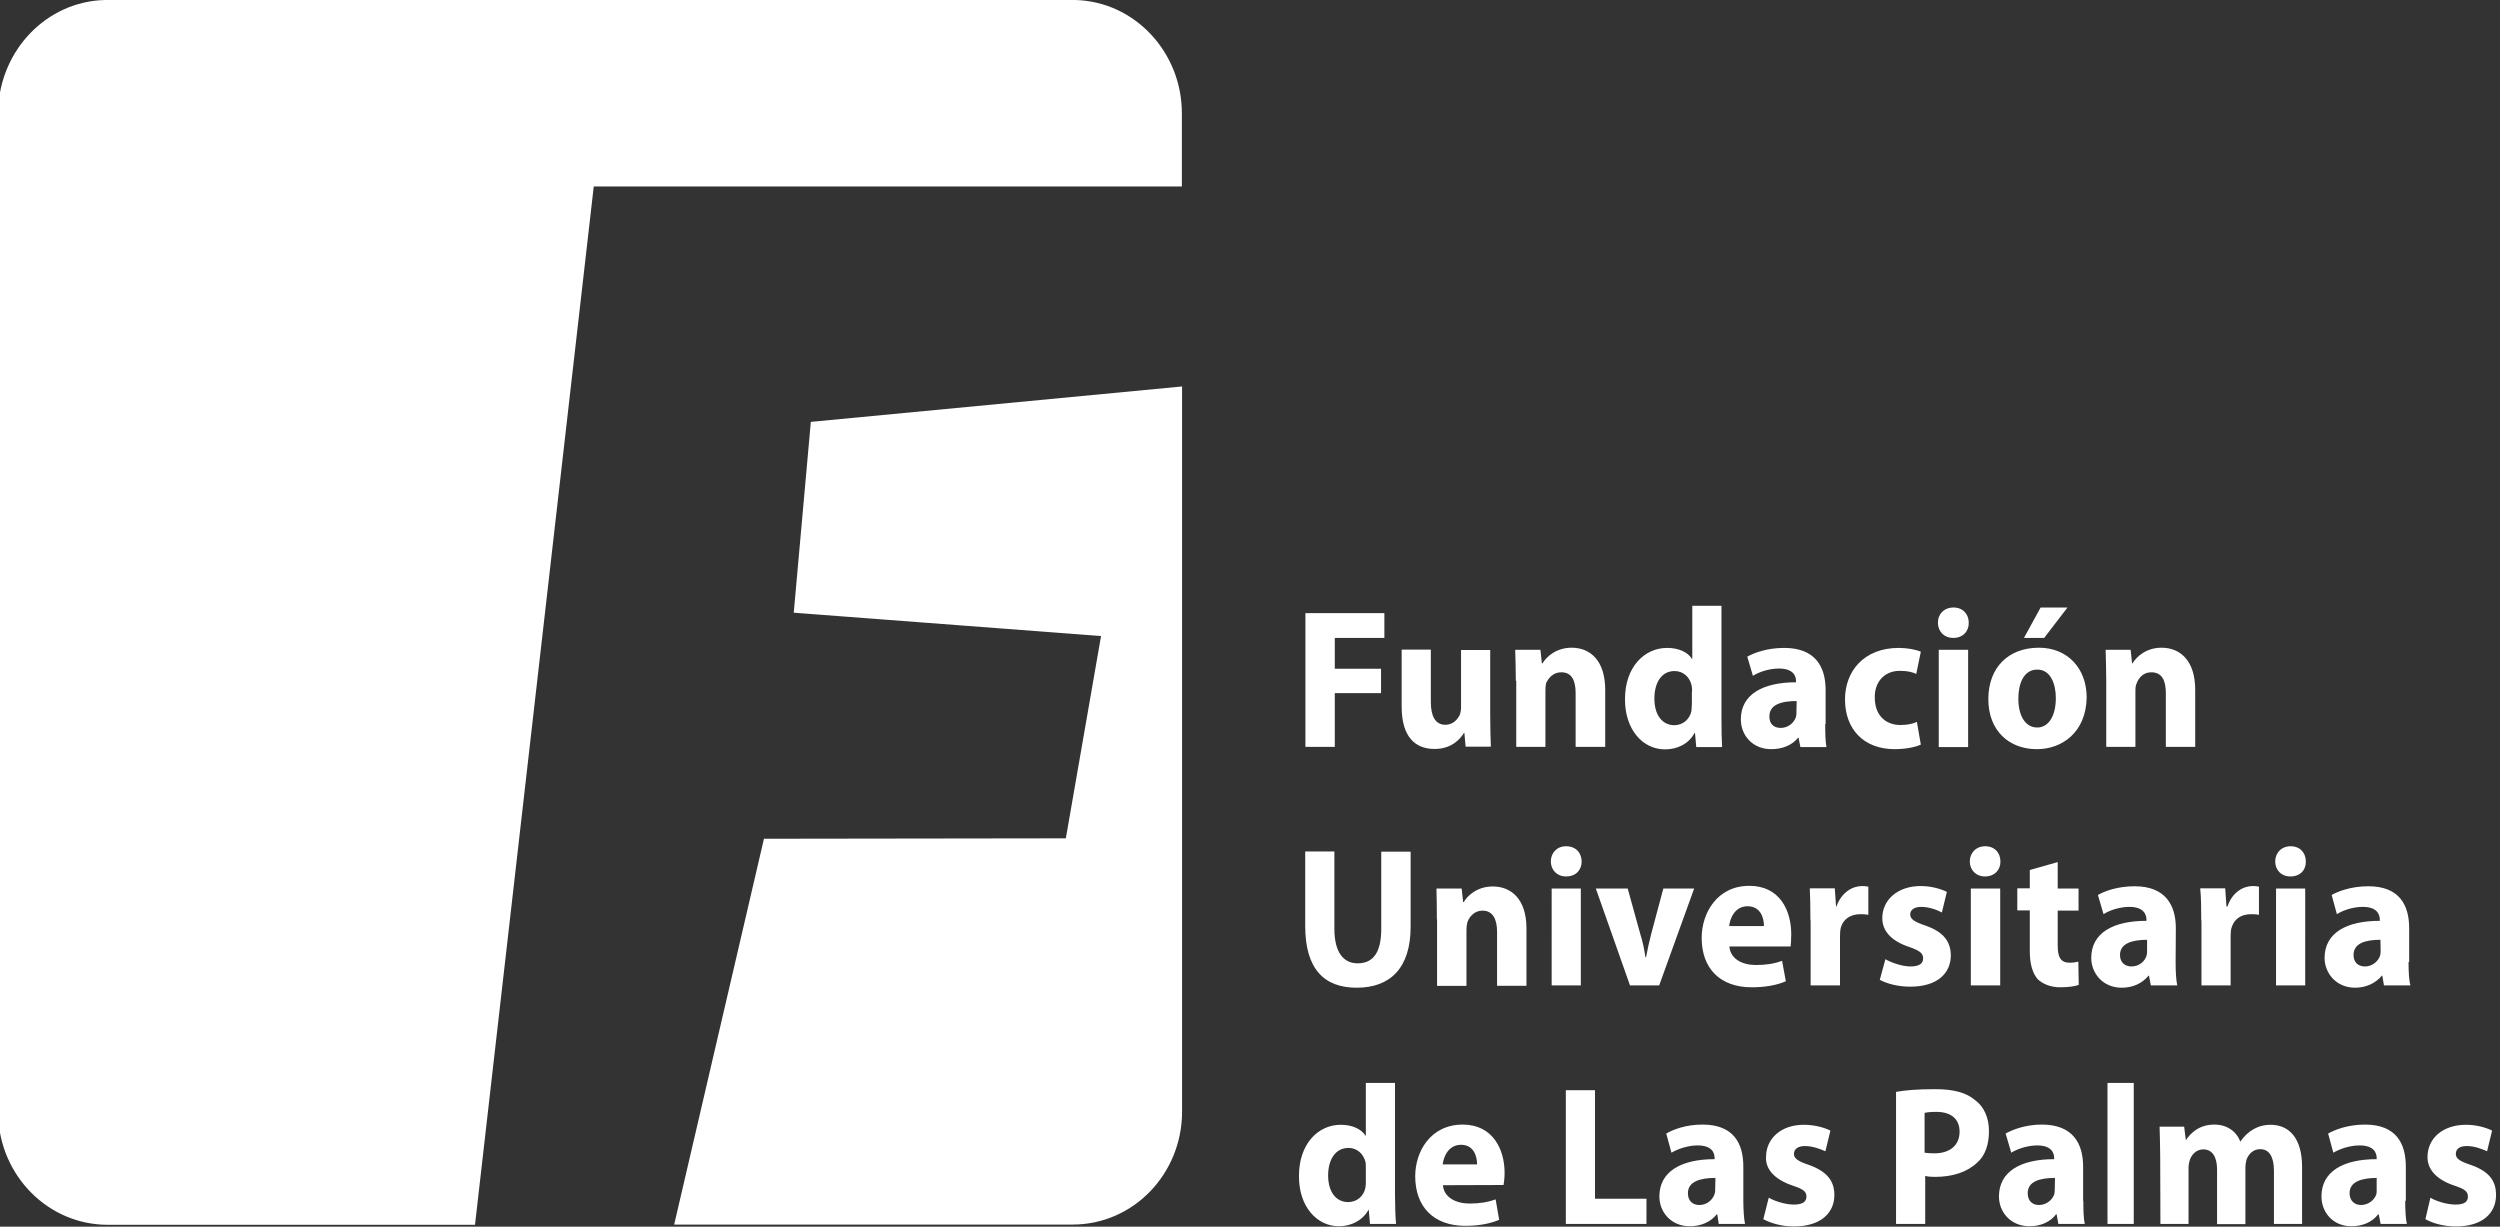 <?xml version="1.0" encoding="utf-8"?>
<!-- Generator: Adobe Illustrator 26.5.0, SVG Export Plug-In . SVG Version: 6.00 Build 0)  -->
<svg version="1.1" id="Capa_1" xmlns="http://www.w3.org/2000/svg" xmlns:xlink="http://www.w3.org/1999/xlink" x="0px" y="0px"
	 viewBox="0 0 1200 588.8" style="enable-background:new 0 0 1200 588.8;" xml:space="preserve">
<rect x="0" y="0" width="1200" height="588.8" fill="#333333" stroke="none"/>
<style type="text/css">
	.st0{fill:#FFFFFF;}
</style>
<path class="st0" d="M285,89.5h282.3V54.4c0-29.5-22.8-53.7-51.2-54.4H50.3C22.5,0.7,0.1,23.9-0.9,52.7v482.6
	c0.9,29.2,24.1,52.6,52.6,52.6H228L285,89.5z M389.2,202.5l178.2-17v348c0,30-23.4,54.3-52.6,54.3H323.6l43.1-185.2l144.9-0.2
	l16.9-97.1L381,294.1L389.2,202.5z M626.6,294.3h37.9v11.9h-23.8V321h22.2v11.7h-22.2v25.8h-14.1L626.6,294.3L626.6,294.3z
	 M715.3,343.5c0,6.1,0.2,11.1,0.3,14.9h-12.1l-0.6-6.6h-0.2c-1.8,3-6,7.7-14.1,7.7c-9.4,0-15.8-5.9-15.8-20.3v-27.4h14V337
	c0,6.8,2.2,10.9,7,10.9c3.8,0,6.1-2.9,7-5c0.2-0.9,0.5-1.8,0.5-3.2V312h14L715.3,343.5L715.3,343.5z M727.6,326.8
	c0-5.8-0.2-10.7-0.3-14.9h12.1l0.7,6.5h0.3c1.8-3,6.4-7.5,14-7.5c9.1,0,16.1,6.4,16.1,20.2v27.4h-14.2v-25.8c0-6-1.8-10-6.9-10
	c-3.9,0-6.2,2.8-7.3,5.3c-0.2,0.9-0.3,2.3-0.3,3.7v26.8h-14v-31.7H727.6z M812.2,331.8c0-0.8,0-1.7-0.2-2.7c-0.8-3.9-3.9-7-8.2-7
	c-6.5,0-9.7,5.9-9.7,13.2c0,7.9,3.8,12.8,9.6,12.8c4,0,7.4-2.8,8.2-6.9c0-1,0.2-2.1,0.2-3.2v-6.1L812.2,331.8L812.2,331.8z
	 M826.3,290.8v53.9c0,5.2,0.1,10.7,0.3,13.9h-12.4l-0.6-6.8h-0.2c-2.8,5.3-8.3,7.9-14.2,7.9c-10.7,0-19.2-9.5-19.2-23.9
	c-0.1-15.7,9.4-24.8,20.2-24.8c5.5,0,9.9,2,11.9,5.2h0.2v-25.4L826.3,290.8L826.3,290.8L826.3,290.8z M862.4,336.5
	c-7.4,0-13.1,1.7-13.1,7.4c0,3.8,2.3,5.5,5.5,5.5c3.3,0,6.4-2.3,7.3-5.4c0.2-0.8,0.2-1.6,0.2-2.4L862.4,336.5L862.4,336.5z
	 M876.1,347.5c0,4.3,0.1,8.7,0.6,11.1h-12.5l-0.9-4.5h-0.2c-2.9,3.6-7.5,5.5-12.9,5.5c-9.1,0-14.6-6.8-14.6-14.3
	c0-12,10.6-17.8,26.5-17.8v-0.6c0-2.4-1.3-6-8.2-6c-4.7,0-9.5,1.6-12.5,3.5l-2.7-9.2c3.2-1.8,9.4-4.2,17.7-4.2
	c15,0,19.9,9.1,19.9,20.2v16.3H876.1z M922,357.4c-2.5,1.2-7.3,2.2-12.6,2.2c-14.6,0-23.8-9.4-23.8-23.9c0-13.5,9.1-24.7,25.8-24.7
	c3.8,0,7.9,0.7,10.6,1.8l-2.2,10.7c-1.6-0.8-4-1.5-7.9-1.5c-7.4,0-12.2,5.4-12,12.9c0,8.7,5.5,13.1,12.2,13.1c3.3,0,5.9-0.5,8-1.5
	L922,357.4z M930.6,311.9h14.1v46.7h-14.1V311.9z M937.6,306.2c-4.5,0-7.4-3.2-7.4-7.3c0-4.2,3-7.3,7.5-7.3s7.3,3.2,7.3,7.3
	C945.1,303,942.2,306.2,937.6,306.2L937.6,306.2z M992.4,291.6l-11.2,14.6h-9.7l8-14.6H992.4z M977.9,349.2c5.5,0,8.9-5.7,8.9-14.1
	c0-6.8-2.5-13.7-8.9-13.7c-6.6,0-9.1,6.9-9.1,13.9C968.8,343.2,971.9,349.2,977.9,349.2L977.9,349.2z M977.7,359.6
	c-13.4,0-23.3-8.9-23.3-24c0-15.2,9.6-24.7,24.3-24.7c13.6,0,22.9,9.8,22.9,23.9C1001.3,351.7,989.6,359.6,977.7,359.6L977.7,359.6z
	 M1011,326.8c0-5.8-0.2-10.7-0.3-14.9h12l0.7,6.5h0.2c1.8-3,6.4-7.5,13.9-7.5c9.2,0,16.2,6.4,16.2,20.2v27.4h-14.1v-25.8
	c0-6-1.8-10-7-10c-3.9,0-6.1,2.8-7,5.3c-0.5,0.9-0.6,2.3-0.6,3.7v26.8h-14V326.8L1011,326.8z M640.5,408.8v37
	c0,11.1,4.2,16.6,11.2,16.6c7.5,0,11.3-5.3,11.3-16.6v-37h14.1v36c0,19.8-9.7,29.3-25.9,29.3c-15.7,0-24.7-9.1-24.7-29.6v-35.8h14
	L640.5,408.8L640.5,408.8z M689.7,441.4c0-5.8-0.1-10.7-0.2-14.9h12.1l0.7,6.5h0.3c1.7-3,6.4-7.5,13.9-7.5c9.2,0,16.2,6.4,16.2,20.1
	v27.6h-14.1v-25.9c0-6-2-10.2-7-10.2c-3.8,0-6.2,2.8-7.2,5.4c-0.3,1-0.5,2.4-0.5,3.8v26.9h-14.1v-31.9h-0.1L689.7,441.4L689.7,441.4
	z M744.8,426.5h14V473h-14V426.5z M751.7,420.7c-4.4,0-7.3-3.2-7.3-7.2s2.8-7.3,7.3-7.3c4.7,0,7.4,3.1,7.5,7.3
	C759.2,417.5,756.5,420.7,751.7,420.7L751.7,420.7z M781.3,426.5l6,21.7c1.2,3.8,2,7.5,2.5,11.3h0.3c0.7-3.8,1.5-7.4,2.5-11.3
	l5.8-21.7h14.8L796.4,473h-14L766,426.5H781.3z M846.7,444.5c0-3.6-1.4-9.5-7.9-9.5c-6,0-8.4,5.7-8.8,9.5H846.7z M830.1,454.4
	c0.6,6,6.2,8.8,12.8,8.8c4.7,0,8.7-0.6,12.5-2l1.8,9.8c-4.6,2-10.3,2.9-16.4,2.9c-15.2,0-24-9.1-24-23.7c0-11.8,7.3-25,22.9-25
	c14.6,0,20.1,11.8,20.1,23.3c0,2.4-0.2,4.6-0.3,5.8h-29.4L830.1,454.4L830.1,454.4z M869,441.8c0-6.8-0.1-11.4-0.3-15.4h12l0.6,8.7
	h0.2c2.4-6.9,7.9-9.8,12.2-9.8c1.3,0,2,0.1,3.1,0.3v13.5c-1.2-0.2-2.2-0.3-3.8-0.3c-5.1,0-8.8,2.8-9.6,7.4c-0.1,0.9-0.2,2-0.2,3.2
	V473h-14.1v-31.2H869z M905,460.4c2.4,1.5,7.9,3.5,12,3.5c4.4,0,6.1-1.5,6.1-3.9c0-2.3-1.4-3.6-6.5-5.4c-9.5-3.1-13.1-8.3-13.1-13.9
	c0-8.7,7.3-15.4,18.4-15.4c5.2,0,9.8,1.4,12.6,2.8l-2.4,9.9c-2.1-1.2-6.1-2.7-9.9-2.7c-3.3,0-5.3,1.4-5.3,3.6s1.8,3.5,7.4,5.4
	c8.5,3,12,7.5,12.1,14.2c0,8.8-6.6,15.1-19.5,15.1c-5.9,0-11.1-1.4-14.6-3.3L905,460.4z M946,426.5h14.1V473H946V426.5z
	 M952.8,420.7c-4.4,0-7.3-3.2-7.3-7.2s2.9-7.3,7.4-7.3s7.3,3.1,7.3,7.3C960.3,417.5,957.4,420.7,952.8,420.7L952.8,420.7z
	 M987.7,413.8v12.7h10v10.6h-10V454c0,5.5,1.5,8.1,5.7,8.1c1.8,0,2.9-0.2,4.2-0.5l0.2,11.1c-1.8,0.8-5.3,1.2-9,1.2
	c-4.5,0-8.3-1.6-10.7-3.9c-2.5-2.9-3.8-7.2-3.8-13.7V437h-6v-10.6h6v-8.8L987.7,413.8z M1030.8,451.1c-7.4,0-13.2,1.7-13.2,7.3
	c0,3.6,2.4,5.5,5.5,5.5c3.5,0,6.5-2.3,7.3-5.4c0.2-0.7,0.2-1.5,0.2-2.4v-5H1030.8z M1044.3,461.7c0,4.5,0.2,8.8,0.8,11.3h-12.7
	l-0.9-4.7h-0.2c-3,3.7-7.5,5.8-12.9,5.8c-9.1,0-14.6-7-14.6-14.3c0-12,10.5-17.8,26.5-17.8v-0.6c0-2.4-1.3-6.1-8.2-6.1
	c-4.6,0-9.5,1.6-12.4,3.5l-2.7-9.2c3-1.8,9.4-4.2,17.6-4.2c14.9,0,19.8,9.2,19.8,20.1L1044.3,461.7L1044.3,461.7z M1056.6,441.8
	c0-6.8-0.1-11.4-0.5-15.4h12l0.6,8.7h0.5c2.3-6.9,7.6-9.8,12.1-9.8c1.4,0,2,0.1,3,0.3v13.5c-1-0.2-2.2-0.3-3.7-0.3
	c-5.3,0-8.7,2.8-9.7,7.4c-0.1,0.9-0.2,2-0.2,3.2V473h-14v-31.2H1056.6z M1092.5,426.5h14V473h-14V426.5z M1099.4,420.7
	c-4.5,0-7.3-3.2-7.3-7.2s2.9-7.3,7.4-7.3s7.3,3.1,7.3,7.3C1106.9,417.5,1104.2,420.7,1099.4,420.7L1099.4,420.7z M1142.6,451.1
	c-7.3,0-12.9,1.7-12.9,7.3c0,3.6,2.3,5.5,5.5,5.5c3.3,0,6.4-2.3,7.3-5.4c0.2-0.7,0.2-1.5,0.2-2.4L1142.6,451.1L1142.6,451.1z
	 M1156.1,461.7c0,4.5,0.2,8.8,0.9,11.3h-12.7l-0.8-4.7h-0.2c-3,3.7-7.7,5.8-12.9,5.8c-9,0-14.6-7-14.6-14.3
	c0-12,10.5-17.8,26.5-17.8v-0.6c0-2.4-1.2-6.1-8.2-6.1c-4.6,0-9.4,1.6-12.4,3.5l-2.5-9.2c3.1-1.8,9.4-4.2,17.6-4.2
	c15,0,19.6,9.2,19.6,20.1v16.3L1156.1,461.7L1156.1,461.7z M655.6,560.7c0-0.8,0-1.8-0.1-2.7c-0.9-3.9-3.9-7-8.2-7
	c-6.5,0-9.8,5.9-9.8,13.2c0,7.9,3.8,12.8,9.6,12.8c4.2,0,7.5-2.8,8.3-6.9c0.2-1,0.2-2.1,0.2-3.2V560.7L655.6,560.7z M669.6,519.8
	v53.8c0,5.2,0.2,10.7,0.5,13.9h-12.5l-0.6-6.8h-0.1c-2.9,5.2-8.4,7.9-14.2,7.9c-10.6,0-19.2-9.4-19.2-23.9
	c-0.1-15.6,9.2-24.8,20-24.8c5.7,0,10,2.1,12,5.3h0.1v-25.4H669.6L669.6,519.8z M709,558.9c0-3.6-1.4-9.4-7.7-9.4
	c-6.1,0-8.4,5.8-8.8,9.4H709z M692.6,568.9c0.5,6,6.4,8.8,12.8,8.8c4.7,0,8.7-0.6,12.5-2l1.7,9.8c-4.6,2-10.3,2.9-16.3,2.9
	c-15.2,0-24-9.2-24-23.8c0-11.8,7.3-24.8,22.8-24.8c14.4,0,20.1,11.8,20.1,23.2c0,2.5-0.3,4.6-0.5,5.8L692.6,568.9L692.6,568.9z
	 M751.6,523.3h14v52.1h24.7v12.1h-38.7V523.3z M823.4,565.4c-7.4,0-13.2,1.8-13.2,7.3c0,3.8,2.3,5.7,5.5,5.7c3.5,0,6.4-2.4,7.3-5.3
	c0.3-0.8,0.3-1.6,0.3-2.5L823.4,565.4L823.4,565.4z M836.8,576.3c0,4.4,0.3,8.7,0.8,11.2H825l-0.7-4.6H824
	c-2.9,3.7-7.6,5.7-12.9,5.7c-9,0-14.6-6.8-14.6-14.3c0-12,10.5-17.9,26.5-17.9v-0.6c0-2.4-1.2-6-8.2-6c-4.6,0-9.5,1.7-12.5,3.5
	l-2.5-9.2c3.1-1.8,9.1-4.3,17.4-4.3c15,0,19.6,9.1,19.6,20.2v16.4l0,0V576.3z M849,574.9c2.7,1.6,8,3.3,12,3.3
	c4.3,0,6.1-1.4,6.1-3.8s-1.4-3.6-6.6-5.3c-9.4-3.2-13.1-8.4-12.8-13.7c0-8.9,7.2-15.5,18.1-15.5c5.4,0,10,1.4,12.8,2.8l-2.4,9.9
	c-2.1-0.9-6-2.5-9.8-2.5c-3.3,0-5.3,1.4-5.3,3.8c0,2.1,1.8,3.5,7.3,5.3c8.5,3.1,12.1,7.6,12.1,14.4c0,8.7-6.6,15.1-19.5,15.1
	c-5.9,0-11.1-1.6-14.6-3.5L849,574.9z M923.9,553.3c1.2,0.2,2.7,0.3,4.6,0.3c7.5,0,12.1-3.9,12.1-10.4c0-5.9-3.9-9.5-11.1-9.5
	c-2.8,0-4.7,0.2-5.7,0.5v19.1L923.9,553.3L923.9,553.3z M910.1,524.1c4.3-0.8,10.4-1.3,18.9-1.3c8.8,0,14.9,1.7,19.1,5.3
	c4.2,3.1,6.6,8.4,6.6,14.8c0,6.5-1.8,11.8-5.7,15.2c-4.9,4.6-11.9,6.8-20.2,6.8c-1.8,0-3.6-0.1-4.7-0.5v23.1h-14L910.1,524.1
	L910.1,524.1z M986.4,565.4c-7.5,0-13.1,1.8-13.1,7.3c0,3.8,2.3,5.7,5.4,5.7c3.5,0,6.5-2.4,7.4-5.3c0.1-0.8,0.2-1.6,0.2-2.5
	L986.4,565.4L986.4,565.4z M1000,576.3c0,4.4,0.1,8.7,0.7,11.2H988l-0.8-4.6h-0.3c-2.8,3.7-7.5,5.7-12.7,5.7
	c-9.1,0-14.7-6.8-14.7-14.3c0-12,10.5-17.9,26.5-17.9v-0.6c0-2.4-1.3-6-8.2-6c-4.5,0-9.6,1.7-12.4,3.5l-2.7-9.2
	c3.2-1.8,9.4-4.3,17.4-4.3c14.9,0,19.8,9.1,19.8,20.2v16.4h0.1L1000,576.3L1000,576.3z M1011.6,519.8h12.6v67.7h-12.6V519.8z
	 M1036.9,555.7c0-5.8-0.2-10.6-0.3-14.9h11.8l0.8,6.5l0,0c2.1-3.1,6.1-7.5,13.7-7.5c5.9,0,10.5,3.1,12.4,8.1h0.1
	c1.7-2.4,3.7-4.4,6-5.7c2.5-1.5,5.3-2.3,8.5-2.3c8.7,0,15.1,6.2,15.1,20.2v27.4h-13.5v-25.3c0-6.8-2.1-10.6-6.7-10.6
	c-3.2,0-5.5,2.3-6.5,5.1c-0.2,1-0.5,2.4-0.5,3.6v27.3h-13.6v-26.1c0-5.9-2.1-9.8-6.6-9.8c-3.6,0-5.7,2.8-6.5,5.1
	c-0.3,1-0.6,2.4-0.6,3.7v27H1037L1036.9,555.7L1036.9,555.7L1036.9,555.7z M1141,565.4c-7.4,0-13.2,1.8-13.2,7.3
	c0,3.8,2.5,5.7,5.5,5.7c3.5,0,6.5-2.4,7.4-5.3c0.1-0.8,0.1-1.6,0.1-2.5v-5.1h0.2V565.4z M1154.5,576.3c0,4.4,0.2,8.7,0.8,11.2h-12.6
	l-0.9-4.6h-0.3c-2.8,3.7-7.5,5.7-12.8,5.7c-9,0-14.4-6.8-14.4-14.3c0-12,10.4-17.9,26.5-17.9v-0.6c0-2.4-1.3-6-8.2-6
	c-4.7,0-9.6,1.7-12.6,3.5l-2.5-9.2c3.2-1.8,9.4-4.3,17.7-4.3c15,0,19.6,9.1,19.6,20.2v16.4h-0.3L1154.5,576.3L1154.5,576.3z
	 M1166.6,574.9c2.5,1.6,7.9,3.3,12.1,3.3s5.9-1.4,5.9-3.8s-1.3-3.6-6.5-5.3c-9.5-3.2-12.9-8.4-12.9-13.7c0-8.9,7.2-15.5,18.5-15.5
	c5.1,0,9.8,1.4,12.5,2.8l-2.4,9.9c-2-0.9-5.9-2.5-9.7-2.5c-3.5,0-5.3,1.4-5.3,3.8c0,2.1,1.7,3.5,7.3,5.3c8.7,3.1,12,7.6,12,14.4
	c0,8.7-6.5,15.1-19.3,15.1c-5.9,0-11.3-1.6-14.6-3.5L1166.6,574.9z"/>
</svg>
